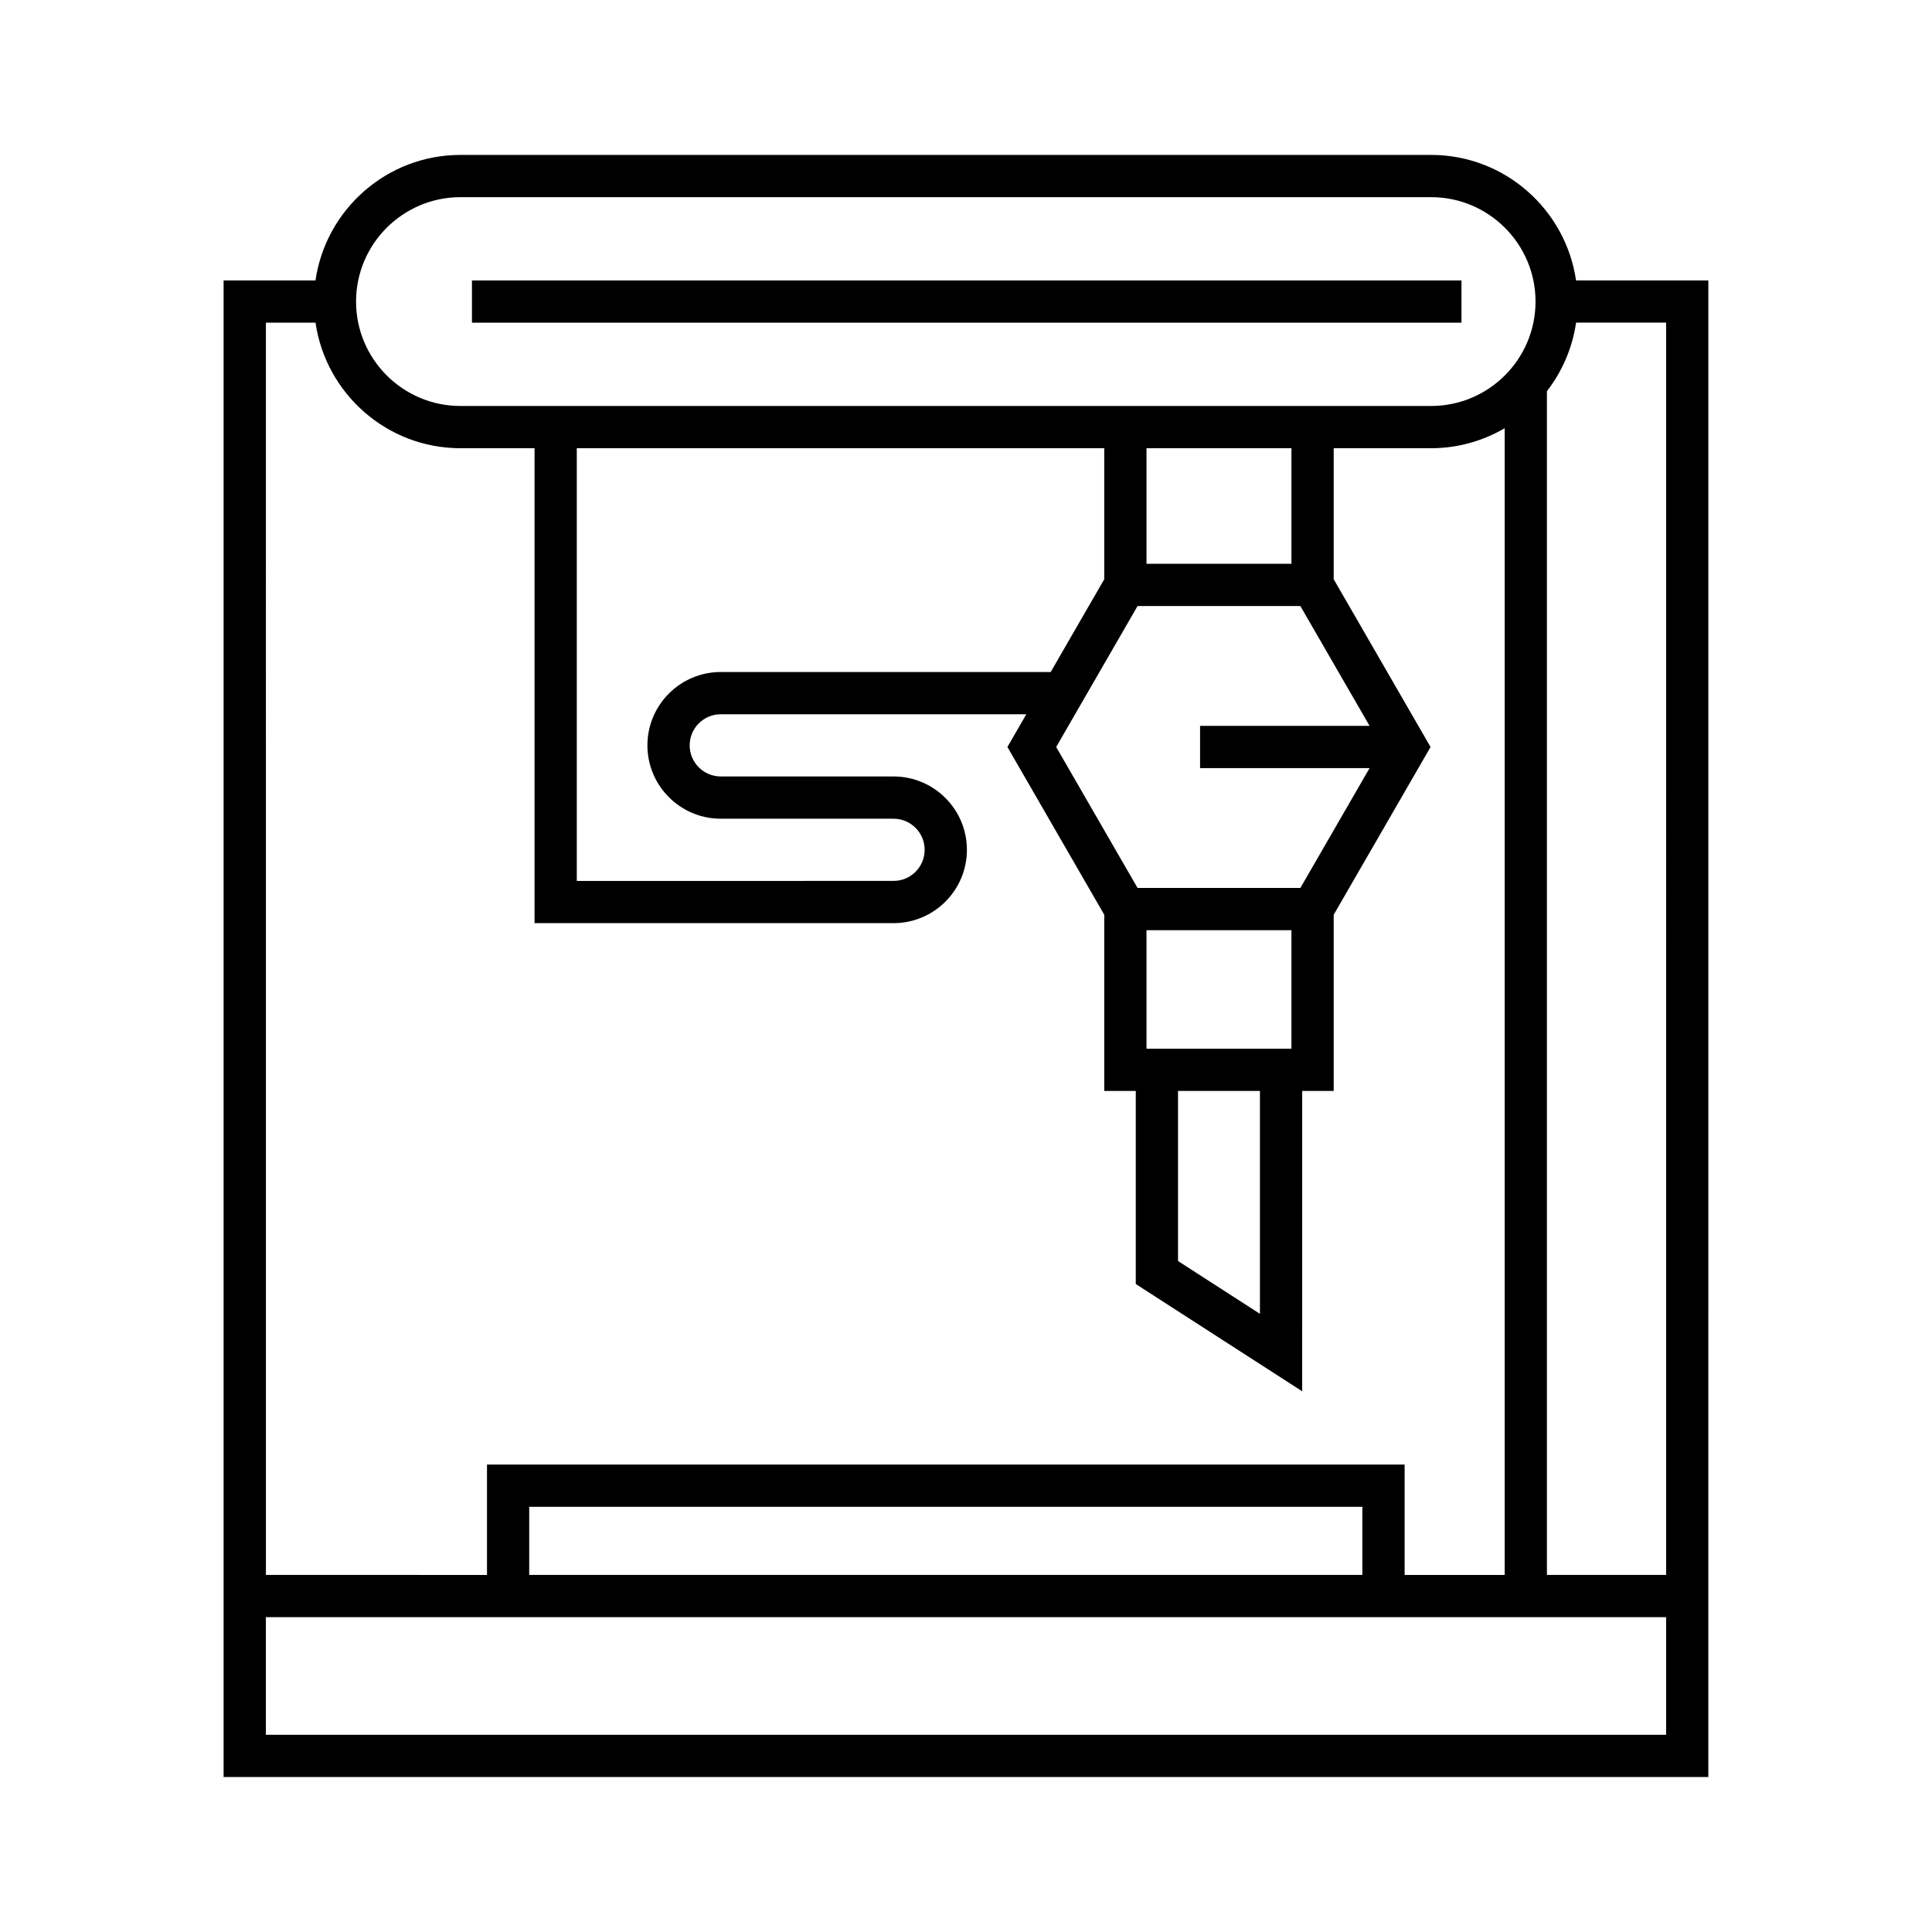 <?xml version="1.0" encoding="UTF-8"?>
<!-- Uploaded to: SVG Repo, www.svgrepo.com, Generator: SVG Repo Mixer Tools -->
<svg fill="#000000" width="800px" height="800px" version="1.1" viewBox="144 144 512 512" xmlns="http://www.w3.org/2000/svg">
 <g>
  <path d="m561.67 218.32c-2.731-18.781-18.895-33.266-38.418-33.266h-257.23c-19.523 0-35.688 14.484-38.418 33.266h-24.348v396.61h393.47v-53.559l0.004-343.05zm-295.64-22.07h257.23c15.258 0 27.672 12.41 27.672 27.668s-12.414 27.672-27.672 27.672h-257.23c-15.258 0-27.672-12.414-27.672-27.672s12.414-27.668 27.672-27.668zm240.92 151.31-18.34 31.762h-43.145l-21.566-37.359 21.566-37.359h43.145l18.34 31.762h-44.918v11.195zm-59.117 74.359v-31.402h38.41v31.402zm30.062 11.195v59.066l-21.707-13.996v-45.074zm-142.89-72.145h45.793c4.547 0 8.242 3.695 8.242 8.242 0 4.543-3.695 8.238-8.242 8.238l-83.945 0.004v-114.67h139.78v34.727l-14.191 24.582-87.438-0.004c-10.715 0-19.434 8.719-19.434 19.441 0 10.719 8.719 19.438 19.434 19.438zm112.83-67.562v-30.625h38.41v30.625zm-233.37-63.895h13.148c2.731 18.781 18.895 33.27 38.418 33.27h19.629v125.86h95.141c10.719 0 19.441-8.719 19.441-19.434 0-10.719-8.719-19.441-19.441-19.441h-45.793c-4.543 0-8.238-3.695-8.238-8.242s3.695-8.242 8.238-8.242h80.977l-5.008 8.676 25.66 44.453v46.695h8.352v51.172l44.102 28.426 0.004-79.594h8.348v-46.695l25.668-44.453-25.668-44.457v-34.723h25.82c7.109 0 13.754-1.949 19.496-5.297v303.89h-26.52v-29.254h-243.18v29.254l-58.59-0.004zm290.57 313.8v18.055h-220.79v-18.055zm80.504 60.418h-371.08v-31.164h371.08zm0-42.363h-31.594v-313.7c4.019-5.18 6.742-11.387 7.727-18.164h23.863z"/>
  <path d="m269.07 218.32h262.24v11.195h-262.24z"/>
 </g>
</svg>